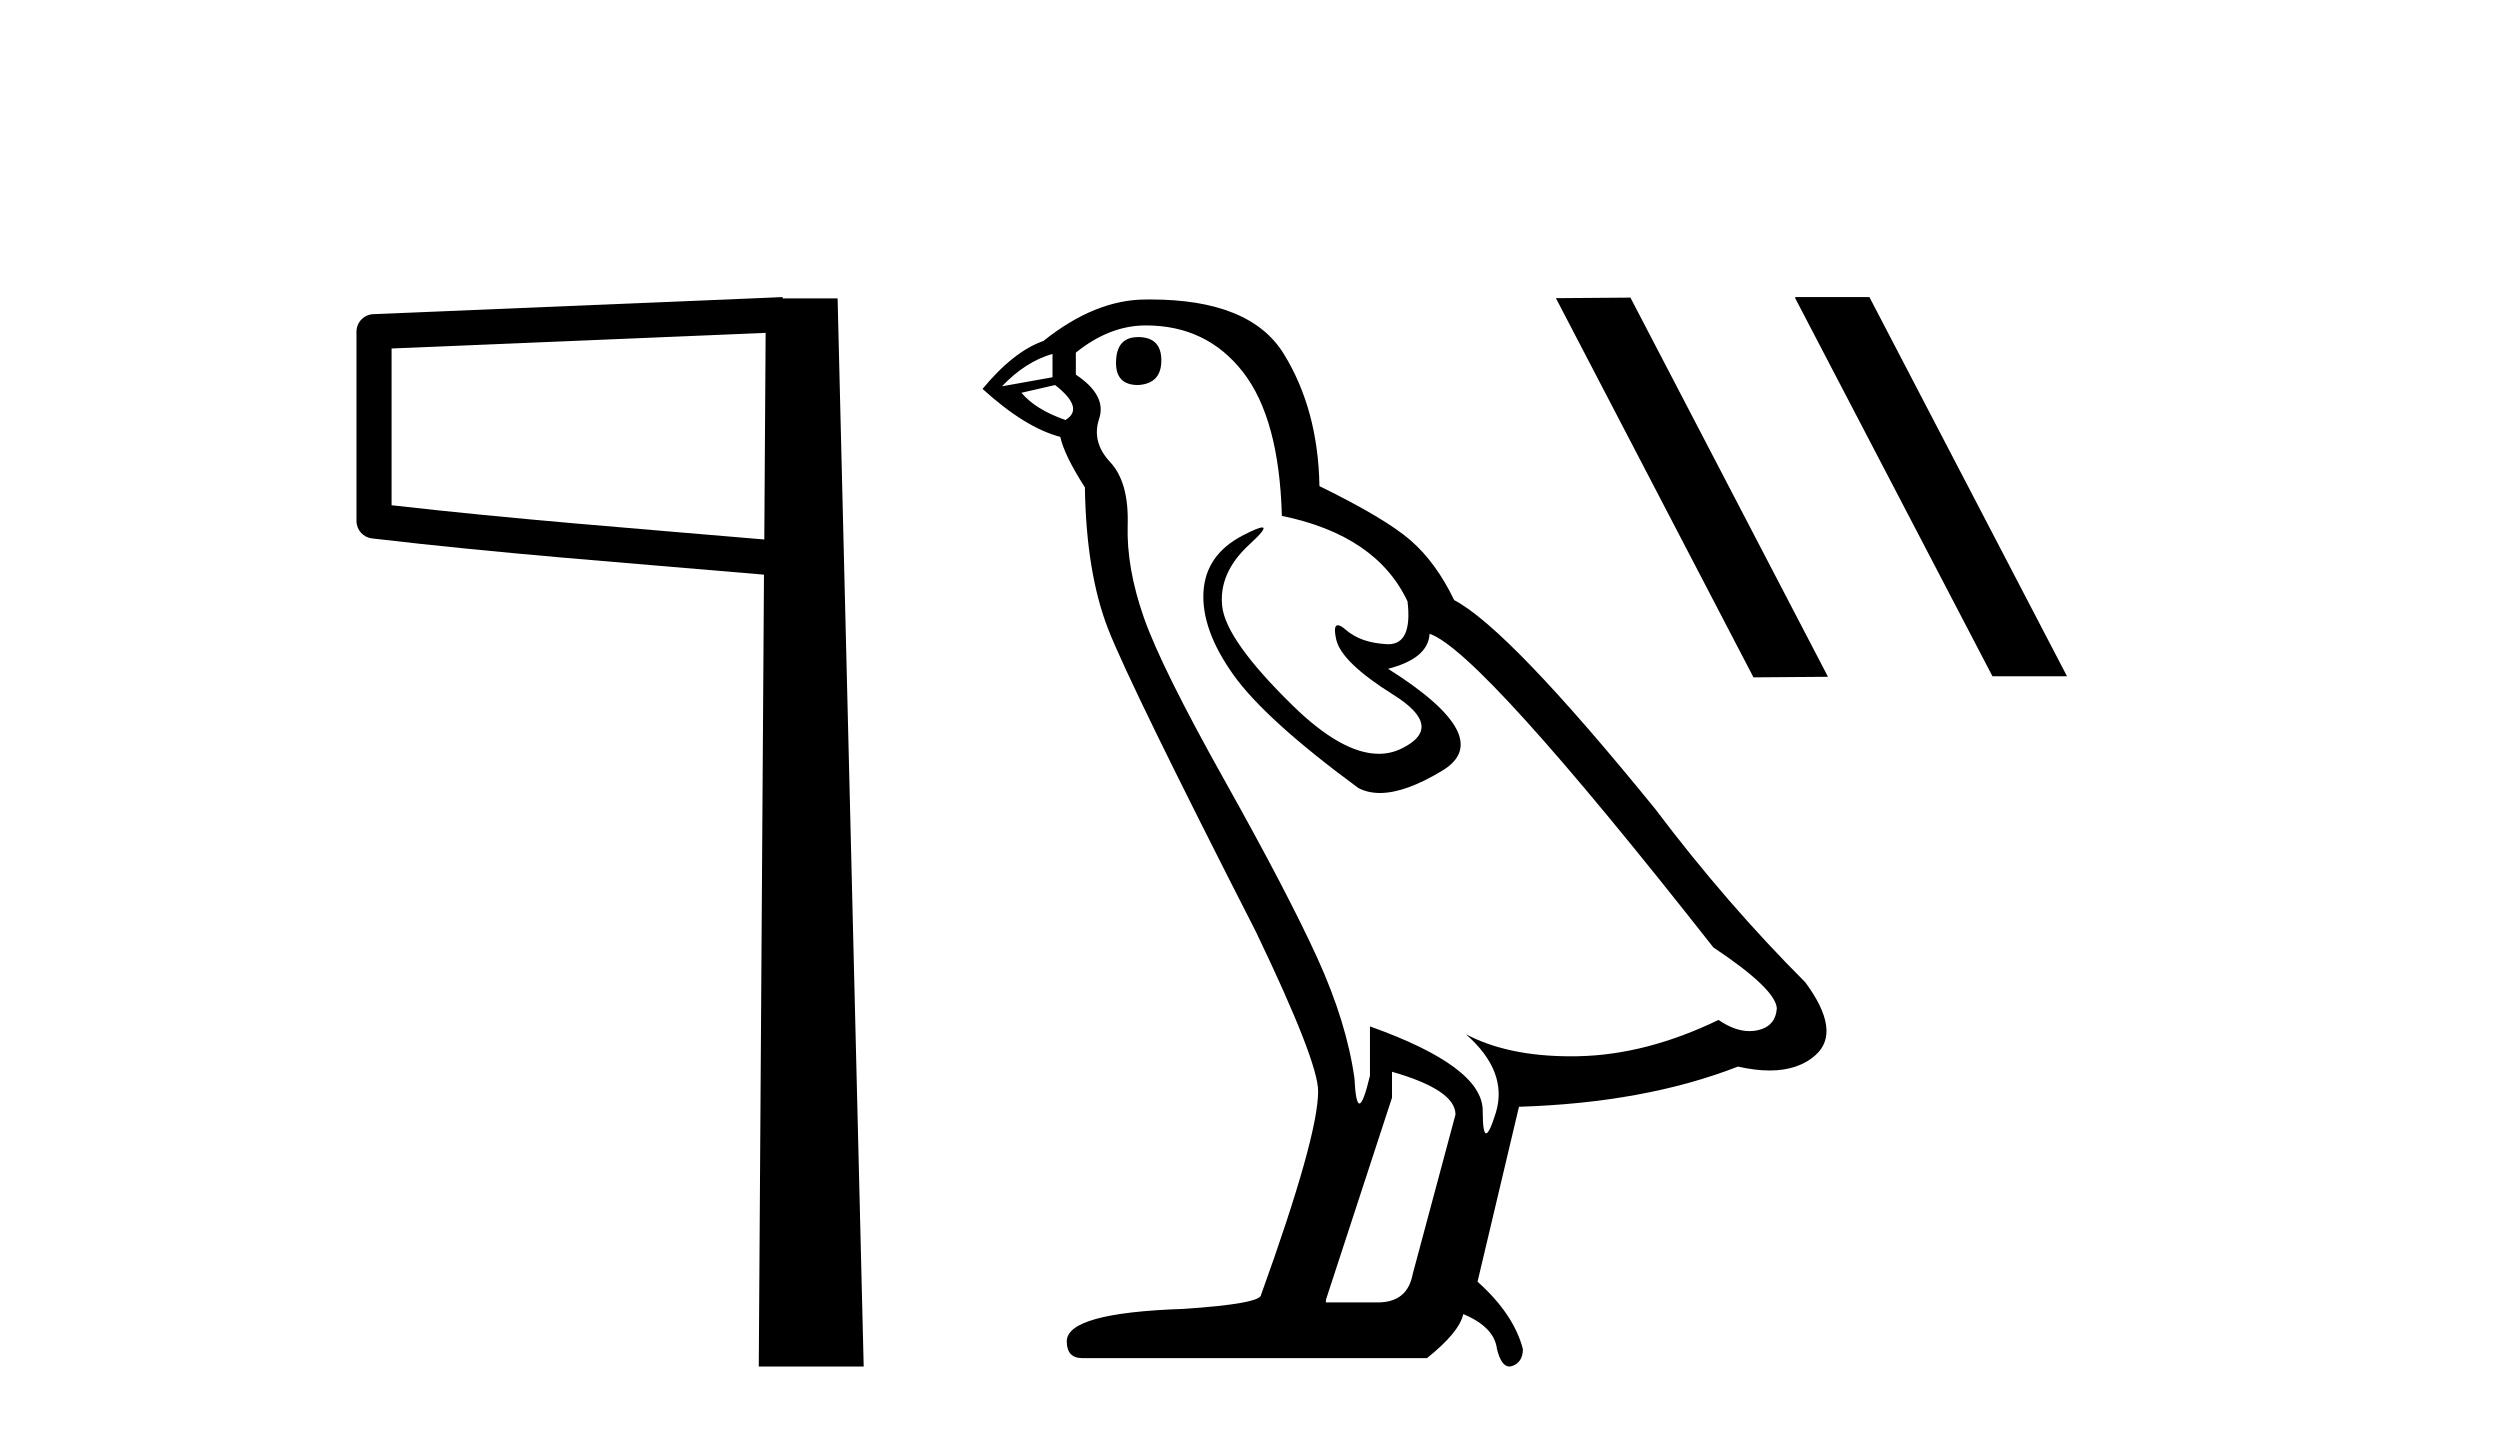 <?xml version='1.0' encoding='UTF-8' standalone='yes'?><svg xmlns='http://www.w3.org/2000/svg' xmlns:xlink='http://www.w3.org/1999/xlink' width='71.0' height='41.0' ><path d='M 21.744 9.453 L 21.706 15.321 L 21.7 15.321 C 17.901 14.995 14.617 14.748 11.121 14.349 L 11.121 9.897 L 21.744 9.453 ZM 22.226 8.437 L 21.728 8.459 L 10.604 8.922 C 10.337 8.932 10.125 9.15 10.124 9.418 L 10.124 14.795 C 10.124 15.048 10.313 15.262 10.565 15.291 C 14.256 15.725 17.663 15.973 21.615 16.313 L 21.697 16.321 L 21.549 38.809 L 24.529 38.809 L 23.788 8.475 L 22.229 8.475 L 22.226 8.437 Z' style='fill:#000000;stroke:none' /><path d='M 32.32 9.573 Q 31.695 9.573 31.695 10.309 Q 31.695 10.935 32.32 10.935 Q 32.982 10.898 32.982 10.235 Q 32.982 9.573 32.32 9.573 ZM 29.891 10.051 L 29.891 10.714 L 28.456 10.971 Q 29.119 10.272 29.891 10.051 ZM 29.965 10.935 Q 30.811 11.597 30.259 11.928 Q 29.413 11.634 29.008 11.155 L 29.965 10.935 ZM 32.541 9.242 Q 34.27 9.242 35.301 10.567 Q 36.331 11.891 36.405 14.651 Q 39.091 15.203 39.974 17.08 Q 40.117 18.296 39.427 18.296 Q 39.407 18.296 39.386 18.294 Q 38.65 18.258 38.226 17.89 Q 38.073 17.756 37.994 17.756 Q 37.857 17.756 37.95 18.166 Q 38.098 18.81 39.57 19.73 Q 41.042 20.65 39.809 21.257 Q 39.503 21.408 39.157 21.408 Q 38.11 21.408 36.699 20.024 Q 34.822 18.184 34.712 17.227 Q 34.602 16.271 35.485 15.461 Q 36.01 14.98 35.846 14.98 Q 35.734 14.98 35.301 15.203 Q 34.234 15.755 34.178 16.823 Q 34.123 17.89 35.025 19.159 Q 35.926 20.429 38.576 22.379 Q 38.847 22.521 39.189 22.521 Q 39.917 22.521 40.968 21.882 Q 42.514 20.944 39.422 18.994 Q 40.563 18.699 40.6 18 Q 42.035 18.478 48.659 26.906 Q 50.426 28.083 50.462 28.635 Q 50.426 29.15 49.91 29.261 Q 49.8 29.284 49.686 29.284 Q 49.269 29.284 48.806 28.966 Q 46.746 29.96 44.814 29.997 Q 44.712 29.999 44.612 29.999 Q 42.816 29.999 41.63 29.371 L 41.63 29.371 Q 42.845 30.438 42.477 31.616 Q 42.298 32.187 42.206 32.187 Q 42.109 32.187 42.109 31.542 Q 42.109 30.291 38.907 29.15 L 38.907 30.549 Q 38.719 31.34 38.607 31.34 Q 38.502 31.34 38.466 30.622 Q 38.245 29.04 37.417 27.218 Q 36.589 25.397 34.786 22.177 Q 32.982 18.957 32.486 17.54 Q 31.989 16.123 32.026 14.909 Q 32.063 13.695 31.529 13.124 Q 30.995 12.554 31.216 11.891 Q 31.437 11.229 30.554 10.64 L 30.554 10.015 Q 31.511 9.242 32.541 9.242 ZM 39.533 30.438 Q 41.336 30.954 41.336 31.653 L 40.122 36.179 Q 39.974 36.989 39.128 36.989 L 37.656 36.989 L 37.656 36.915 L 39.533 31.174 L 39.533 30.438 ZM 32.674 8.505 Q 32.608 8.505 32.541 8.506 Q 31.106 8.506 29.634 9.683 Q 28.787 9.978 27.904 11.045 Q 29.119 12.149 30.112 12.407 Q 30.223 12.922 30.811 13.842 Q 30.848 16.271 31.474 17.871 Q 32.099 19.472 35.669 26.464 Q 37.435 30.144 37.435 30.99 Q 37.435 32.278 35.816 36.768 Q 35.816 37.026 33.608 37.173 Q 30.296 37.283 30.296 38.093 Q 30.296 38.571 30.738 38.571 L 40.526 38.571 Q 41.446 37.835 41.557 37.32 Q 42.44 37.688 42.514 38.313 Q 42.638 38.809 42.866 38.809 Q 42.909 38.809 42.955 38.792 Q 43.25 38.681 43.25 38.313 Q 42.992 37.32 41.962 36.4 L 43.139 31.432 Q 46.709 31.322 49.358 30.291 Q 49.849 30.402 50.258 30.402 Q 51.076 30.402 51.566 29.96 Q 52.302 29.298 51.272 27.899 Q 49.027 25.654 47.003 22.968 Q 42.845 17.853 41.299 17.043 Q 40.784 15.976 40.066 15.351 Q 39.349 14.725 37.472 13.805 Q 37.435 11.634 36.46 10.051 Q 35.507 8.505 32.674 8.505 Z' style='fill:#000000;stroke:none' /><path d='M 51.006 8.437 L 50.975 8.452 L 56.586 19.206 L 58.703 19.206 L 53.091 8.437 ZM 46.304 8.452 L 44.188 8.468 L 49.799 19.237 L 51.915 19.221 L 46.304 8.452 Z' style='fill:#000000;stroke:none' /></svg>